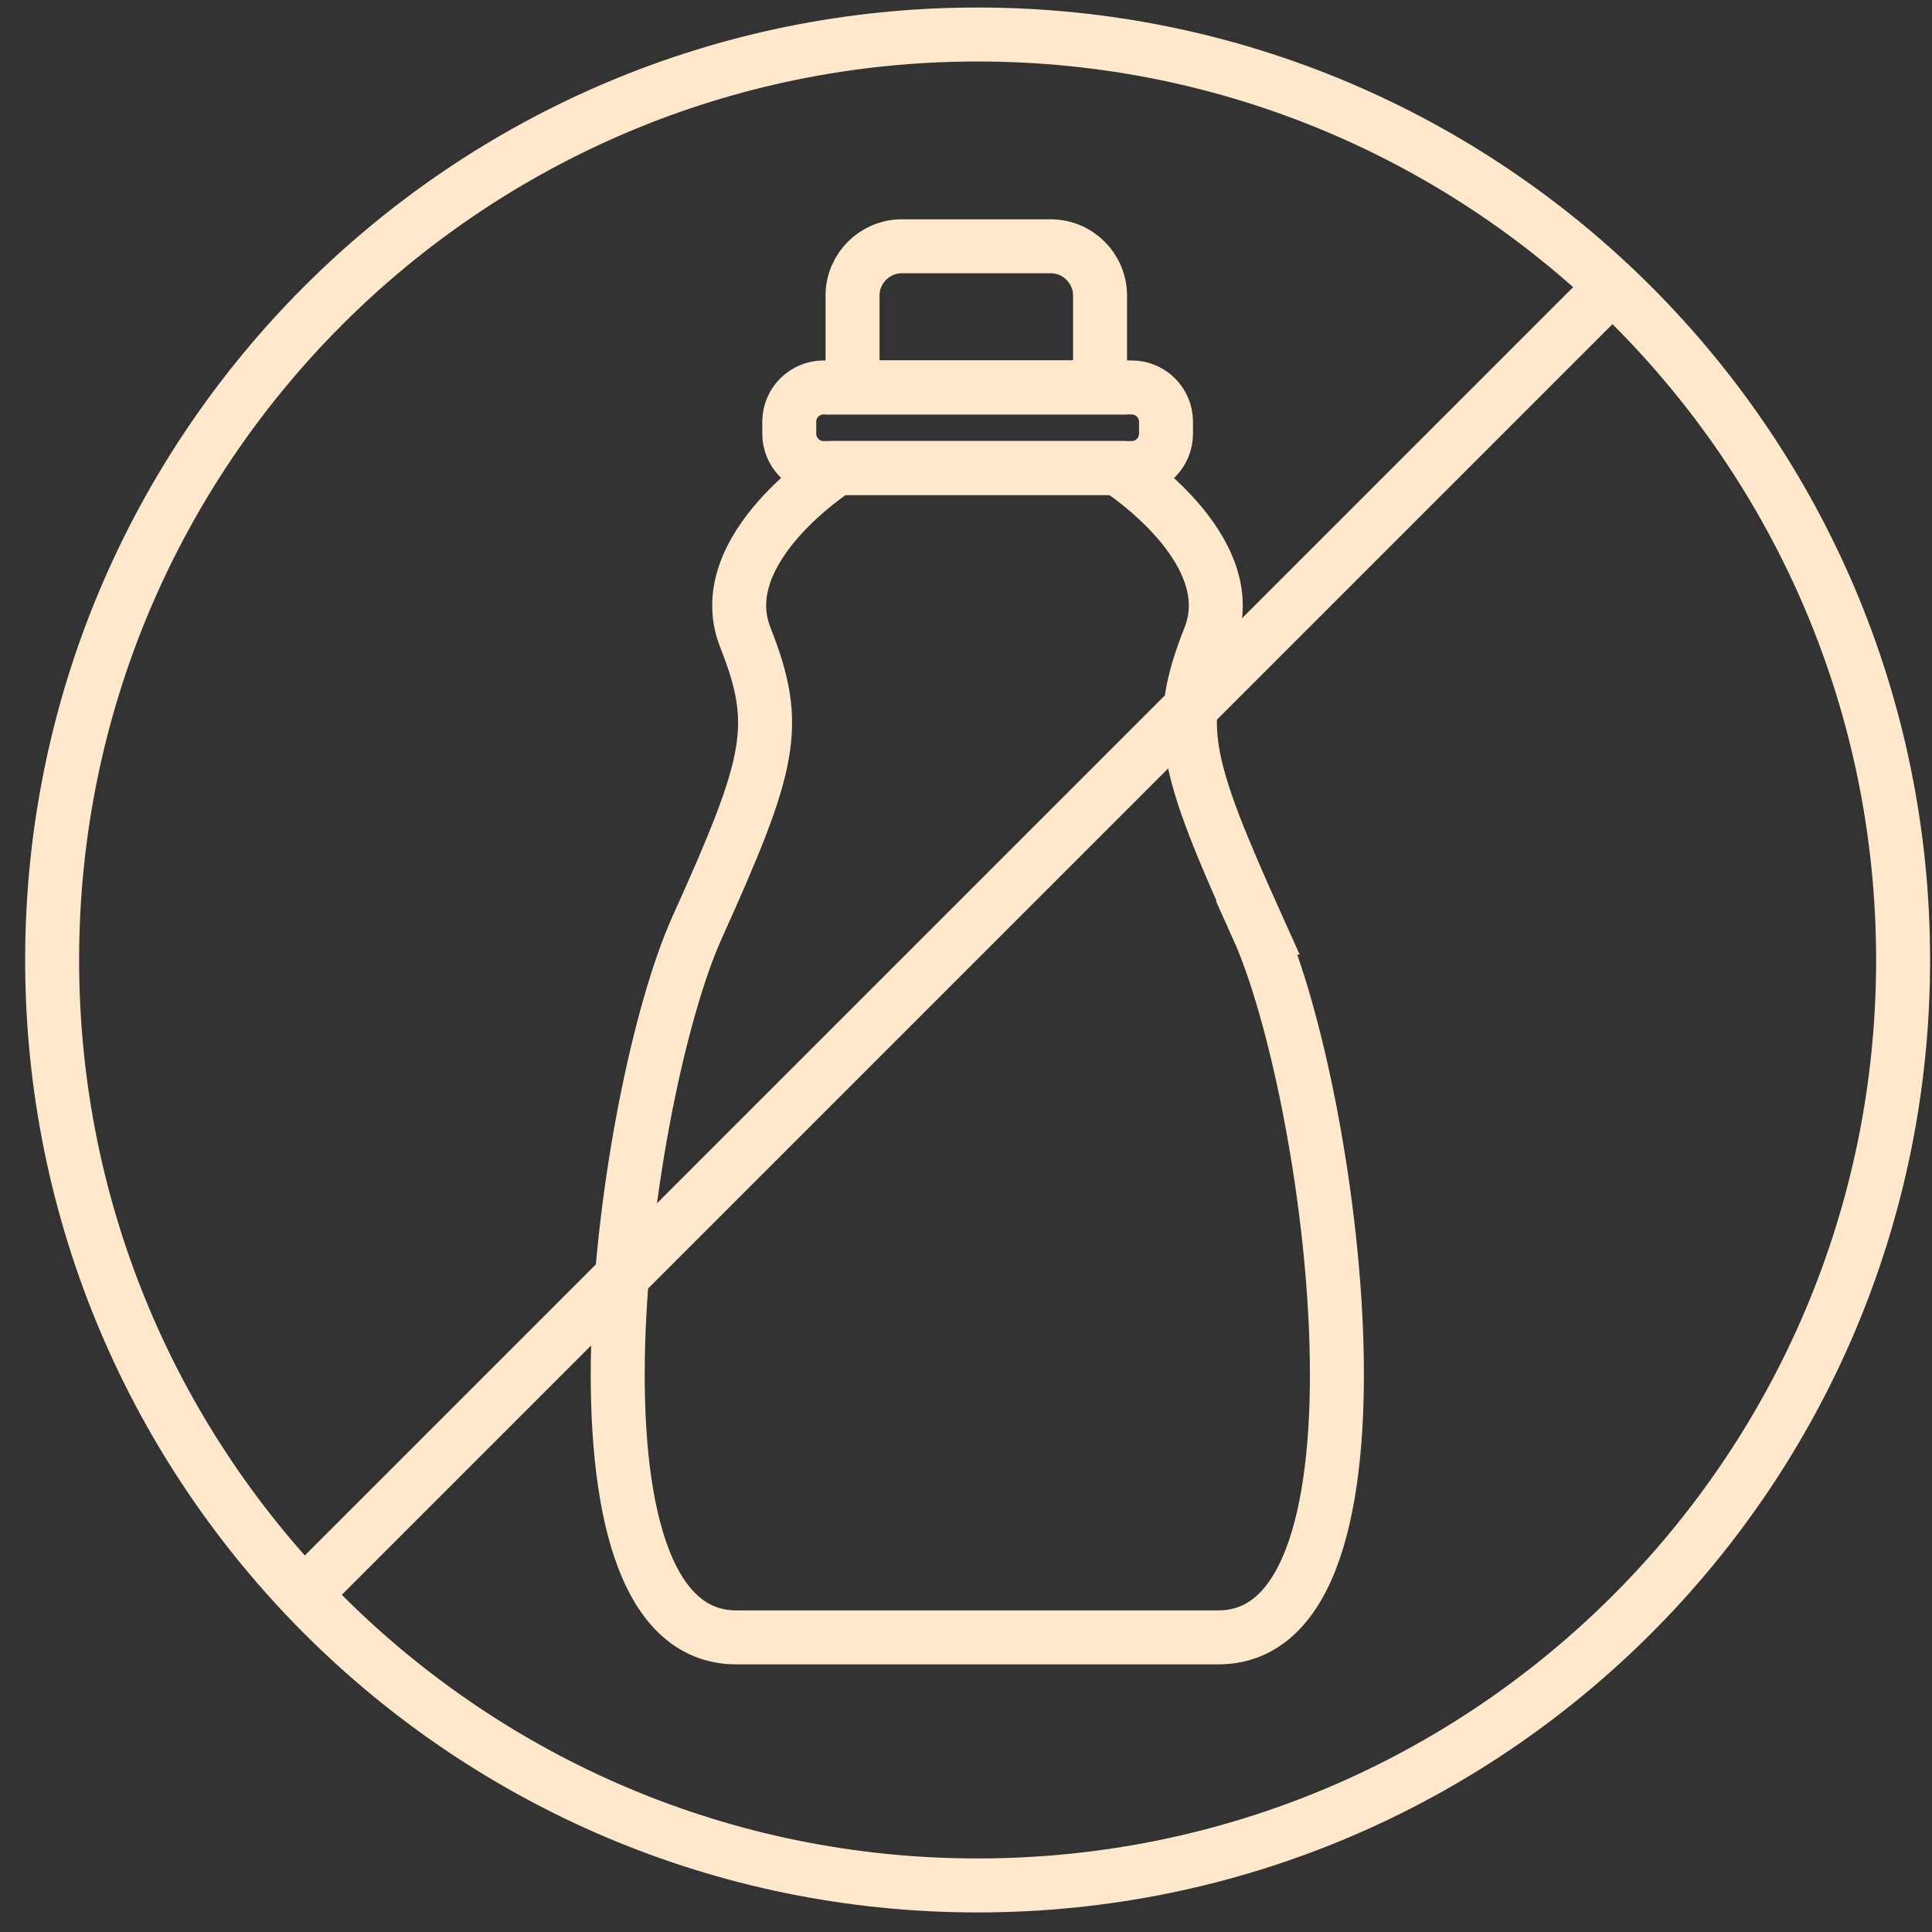 <svg width="63" height="63" viewBox="0 0 63 63" fill="none" xmlns="http://www.w3.org/2000/svg">
<rect x="0" y="0" width="63" height="63" fill="#333333" stroke="none"/>
<path d="M31.879 61.482C48.547 61.482 62.058 47.971 62.058 31.304C62.058 14.636 48.547 1.125 31.879 1.125C15.212 1.125 1.7 14.636 1.7 31.304C1.7 47.971 15.212 61.482 31.879 61.482Z" stroke="#FFE8CB" stroke-width="1.76" stroke-miterlimit="10"/>
<path d="M52.568 9.338L9.927 51.979" stroke="#FFE8CB" stroke-width="1.76" stroke-miterlimit="10"/>
<path d="M41.02 30.25C38.593 24.86 38.303 23.676 39.446 20.782C40.588 17.889 36.445 15.262 36.445 15.262H27.303C27.303 15.262 23.161 17.889 24.303 20.782C25.445 23.676 25.161 24.86 22.729 30.25C20.302 35.641 17.87 53.393 24.013 53.393H39.724C45.866 53.393 43.44 35.641 41.008 30.25H41.02Z" stroke="#FFE8CB" stroke-width="1.76" stroke-miterlimit="10"/>
<path d="M36.903 12.634H26.856C26.238 12.634 25.737 13.135 25.737 13.753V14.143C25.737 14.761 26.238 15.262 26.856 15.262H36.903C37.521 15.262 38.022 14.761 38.022 14.143V13.753C38.022 13.135 37.521 12.634 36.903 12.634Z" stroke="#FFE8CB" stroke-width="1.76" stroke-miterlimit="10"/>
<path d="M29.415 8.031H34.261C35.149 8.031 35.871 8.753 35.871 9.64V12.634H27.8V9.64C27.8 8.753 28.522 8.031 29.409 8.031H29.415Z" stroke="#FFE8CB" stroke-width="1.76" stroke-miterlimit="10"/>
</svg>
